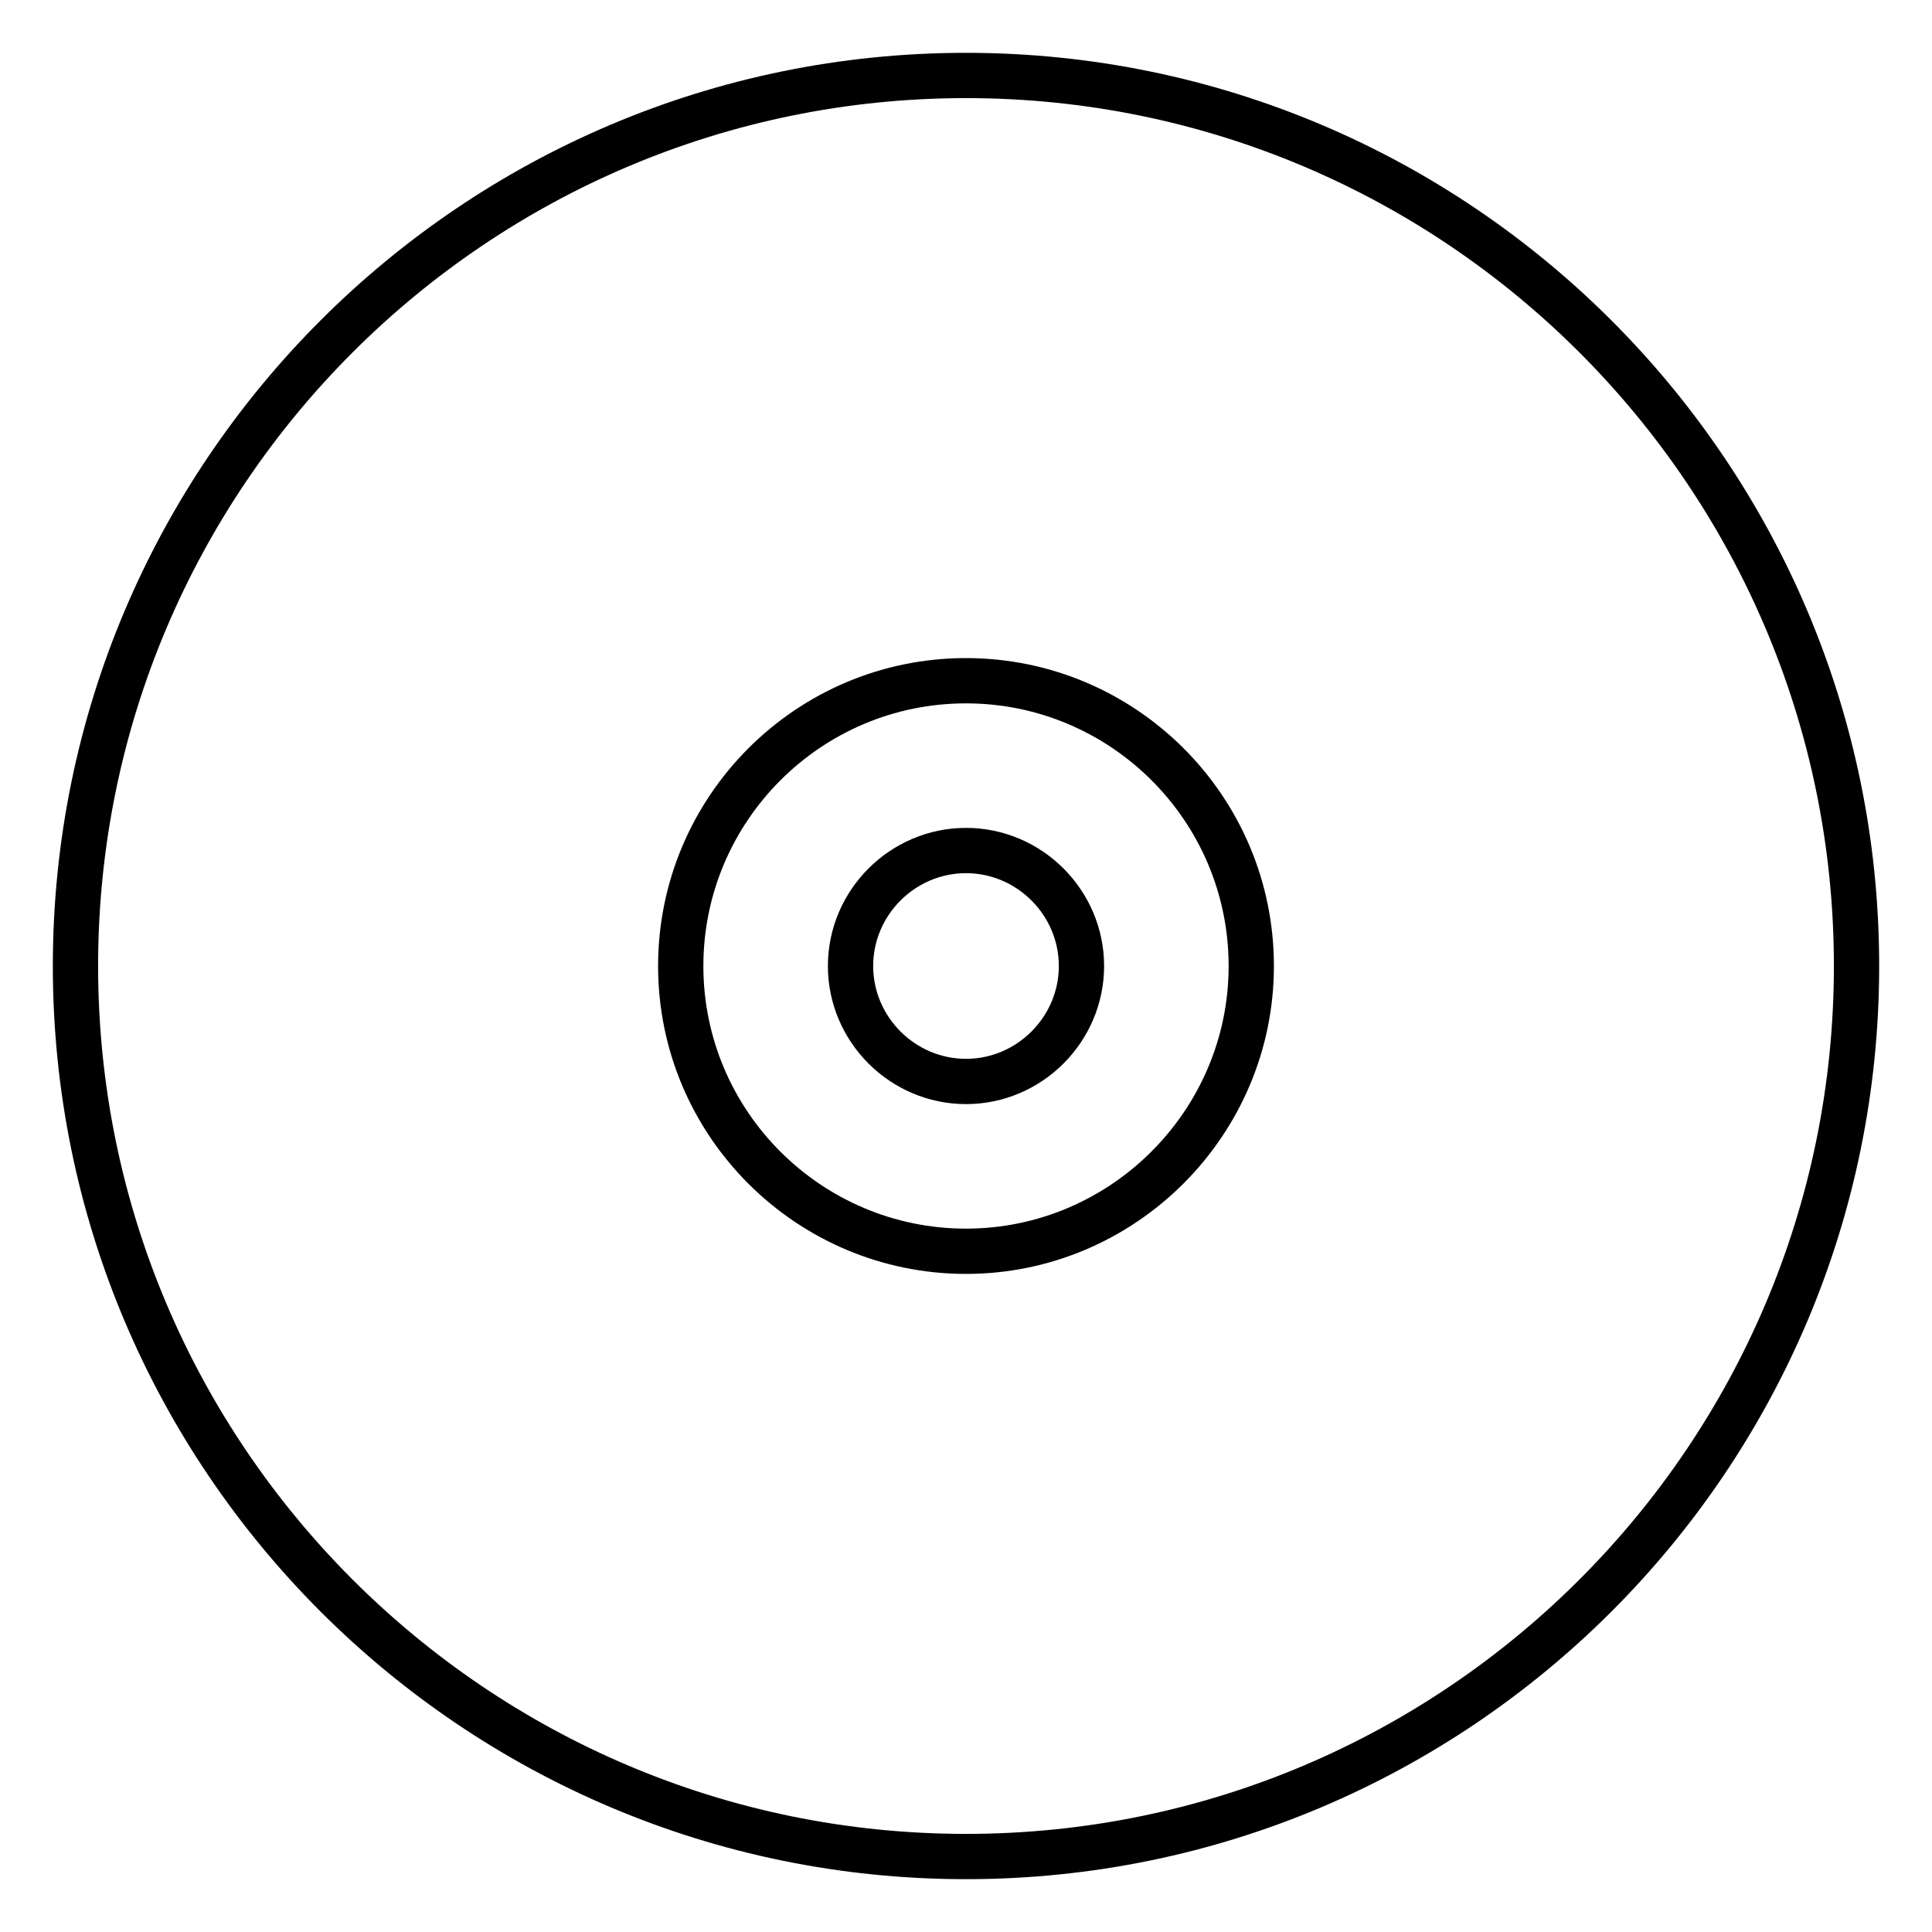 <?xml version="1.0" encoding="utf-8"?>
<!-- Svg Vector Icons : http://www.onlinewebfonts.com/icon -->
<!DOCTYPE svg PUBLIC "-//W3C//DTD SVG 1.1//EN" "http://www.w3.org/Graphics/SVG/1.1/DTD/svg11.dtd">
<svg version="1.1" xmlns="http://www.w3.org/2000/svg" xmlns:xlink="http://www.w3.org/1999/xlink" x="0px" y="0px" viewBox="0 0 256 256" enable-background="new 0 0 256 256" xml:space="preserve">
<g> <path stroke-width="6" fill-opacity="0" stroke="#000000"  d="M128,112.7c-8.4,0-15.3,6.9-15.3,15.3c0,8.4,6.9,15.3,15.3,15.3c8.4,0,15.3-6.9,15.3-15.3 C143.3,119.6,136.4,112.7,128,112.7z"/> <path stroke-width="6" fill-opacity="0" stroke="#000000"  d="M128,10C62.9,10,10,62.9,10,128c0,65.1,52.9,118,118,118s118-52.9,118-118C246,62.9,193.1,10,128,10z  M128,165.8c-20.8,0-37.8-16.9-37.8-37.8c0-20.8,16.9-37.8,37.8-37.8c20.8,0,37.8,16.9,37.8,37.8 C165.8,148.8,148.8,165.8,128,165.8z"/></g>
</svg>